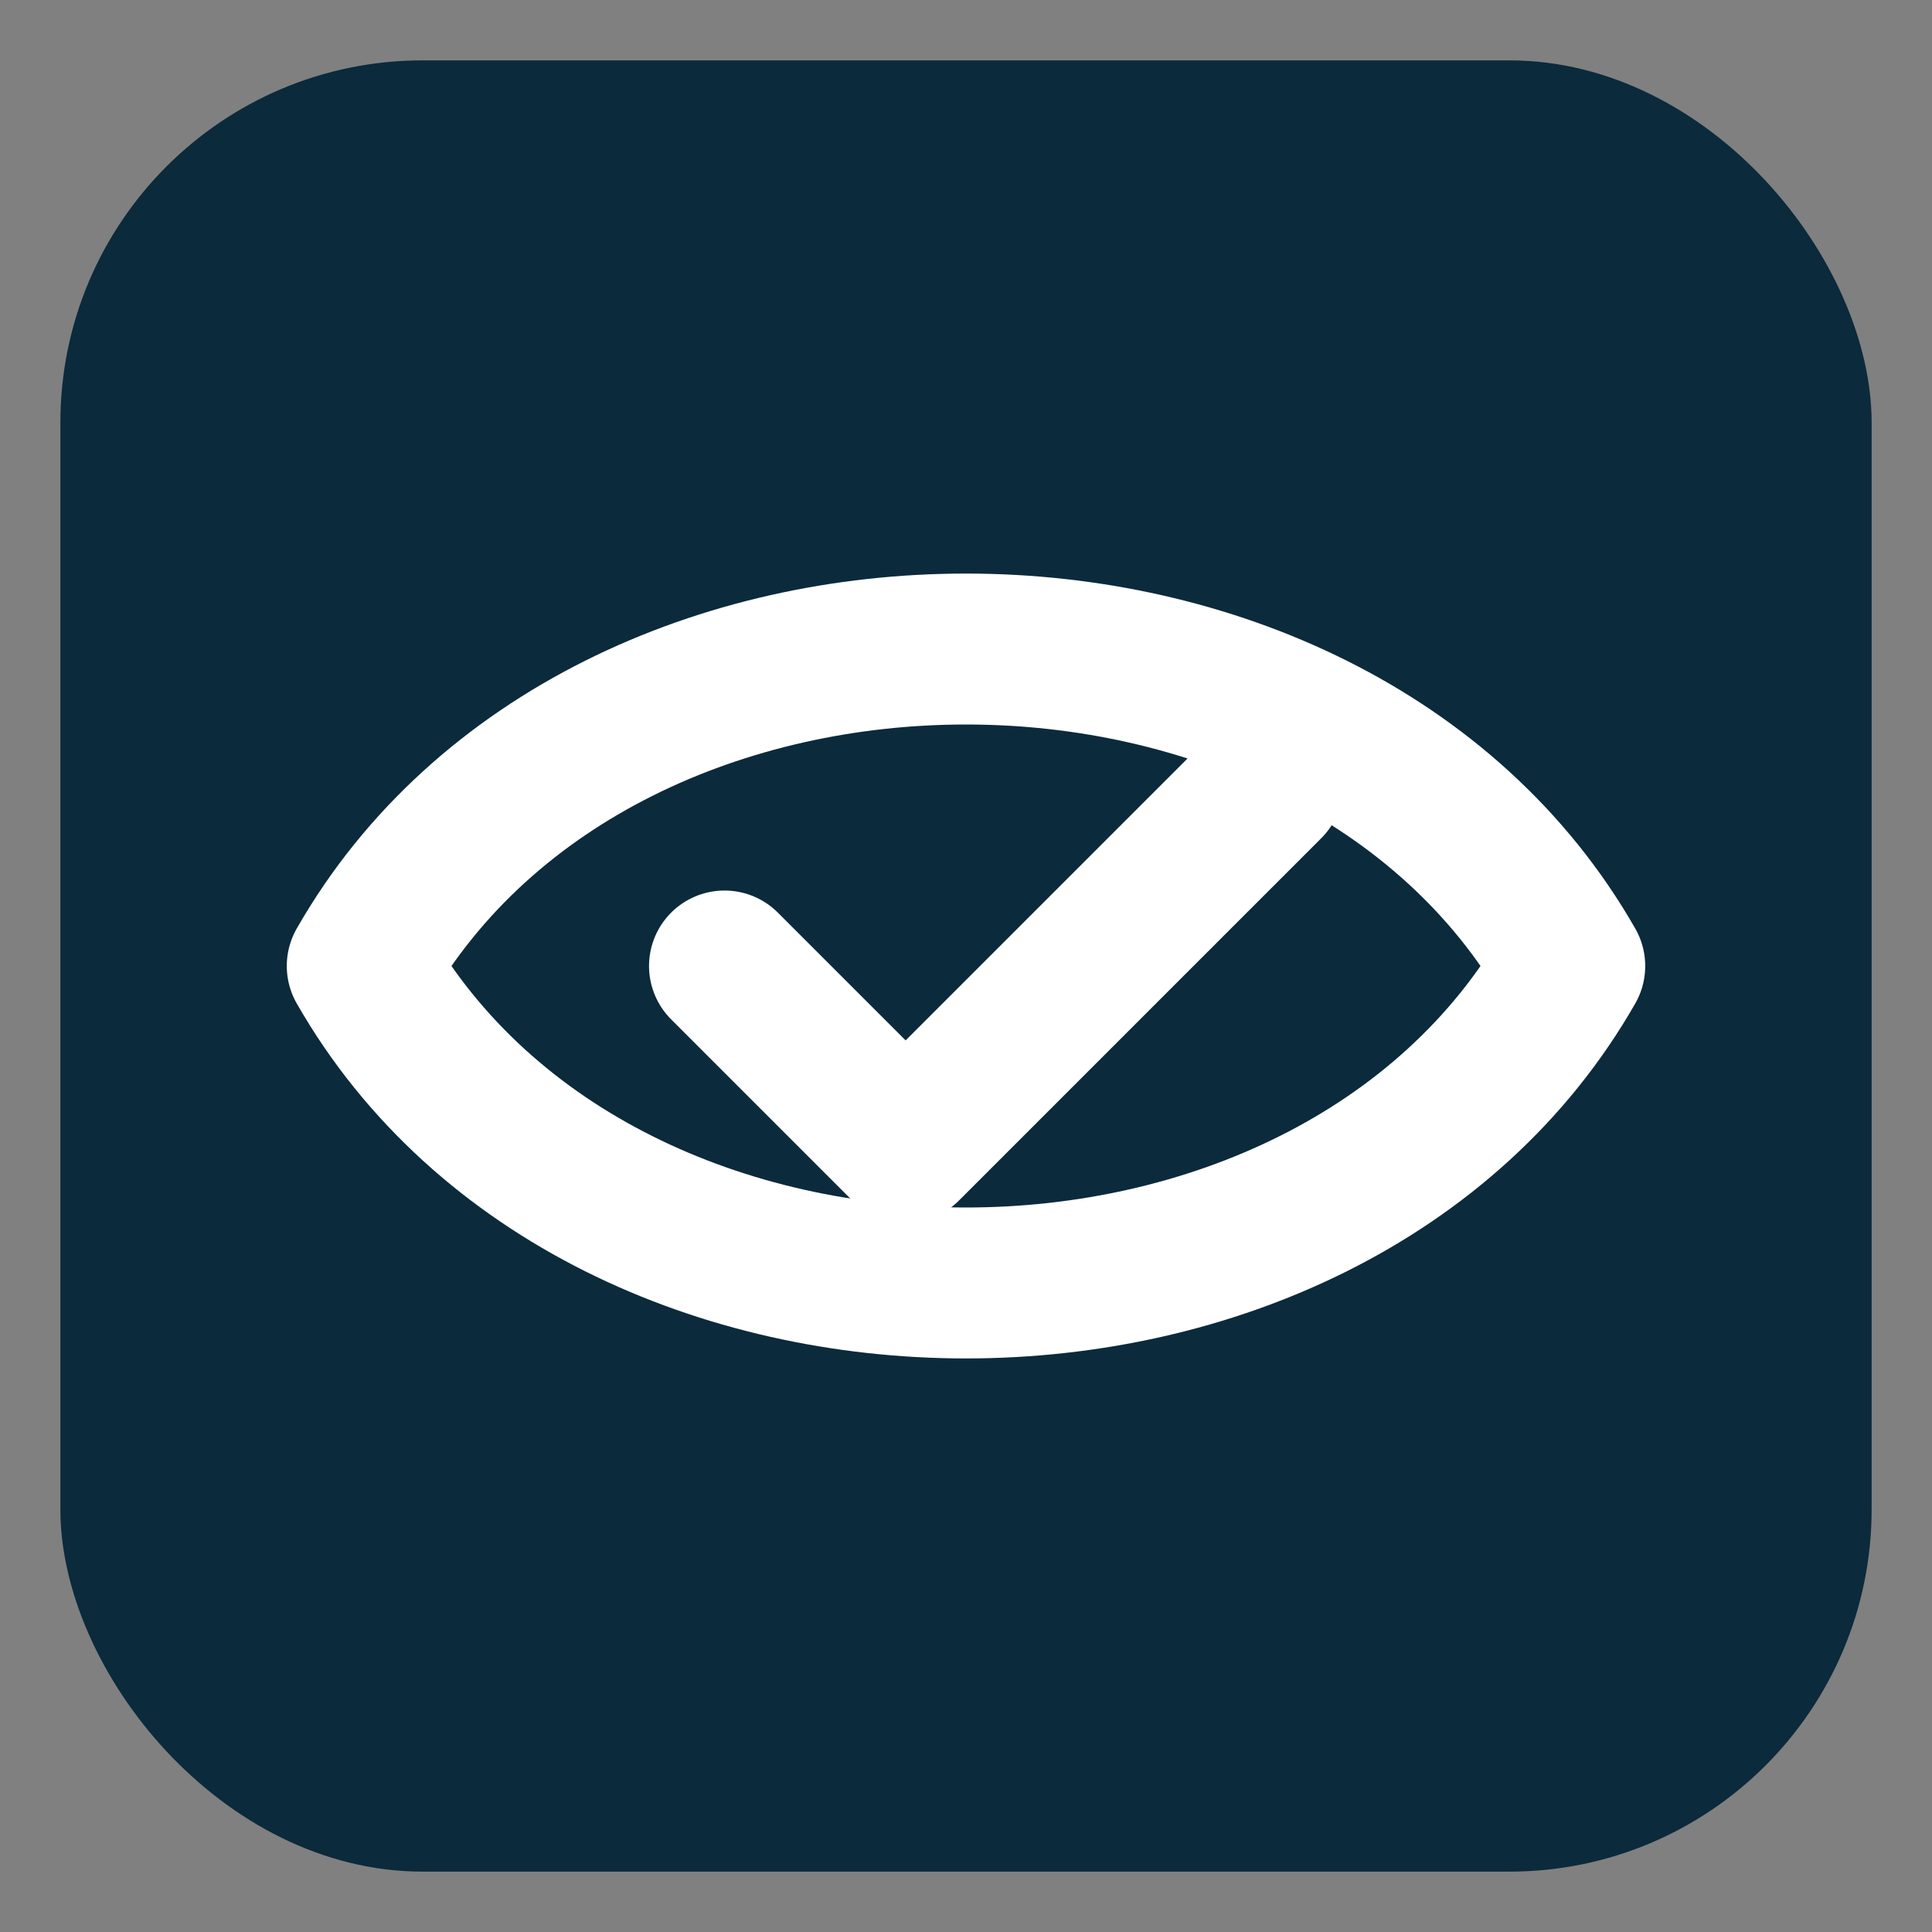 <?xml version="1.0" encoding="UTF-8"?>
<svg xmlns="http://www.w3.org/2000/svg" viewBox="0 0 64 64" aria-labelledby="title desc" role="img">
  <rect x="0" y="0" width="64" height="64" fill="#808080" stroke="none"/>
  <title>Upscale Vision Favicon</title>
  <desc>Minimal eye with checkmark inside a rounded square to convey oversight and control</desc>
  <rect x="2" y="2" width="60" height="60" rx="12" fill="#0B2A3C"/>
  <path d="M12 32 C 20 18, 44 18, 52 32 C 44 46, 20 46, 12 32 Z" fill="none" stroke="#FFFFFF" stroke-width="5" stroke-linecap="round" stroke-linejoin="round"/>
  <path d="M24 32 L 30 38 L 42 26" fill="none" stroke="#FFFFFF" stroke-width="5" stroke-linecap="round" stroke-linejoin="round"/>
</svg>
